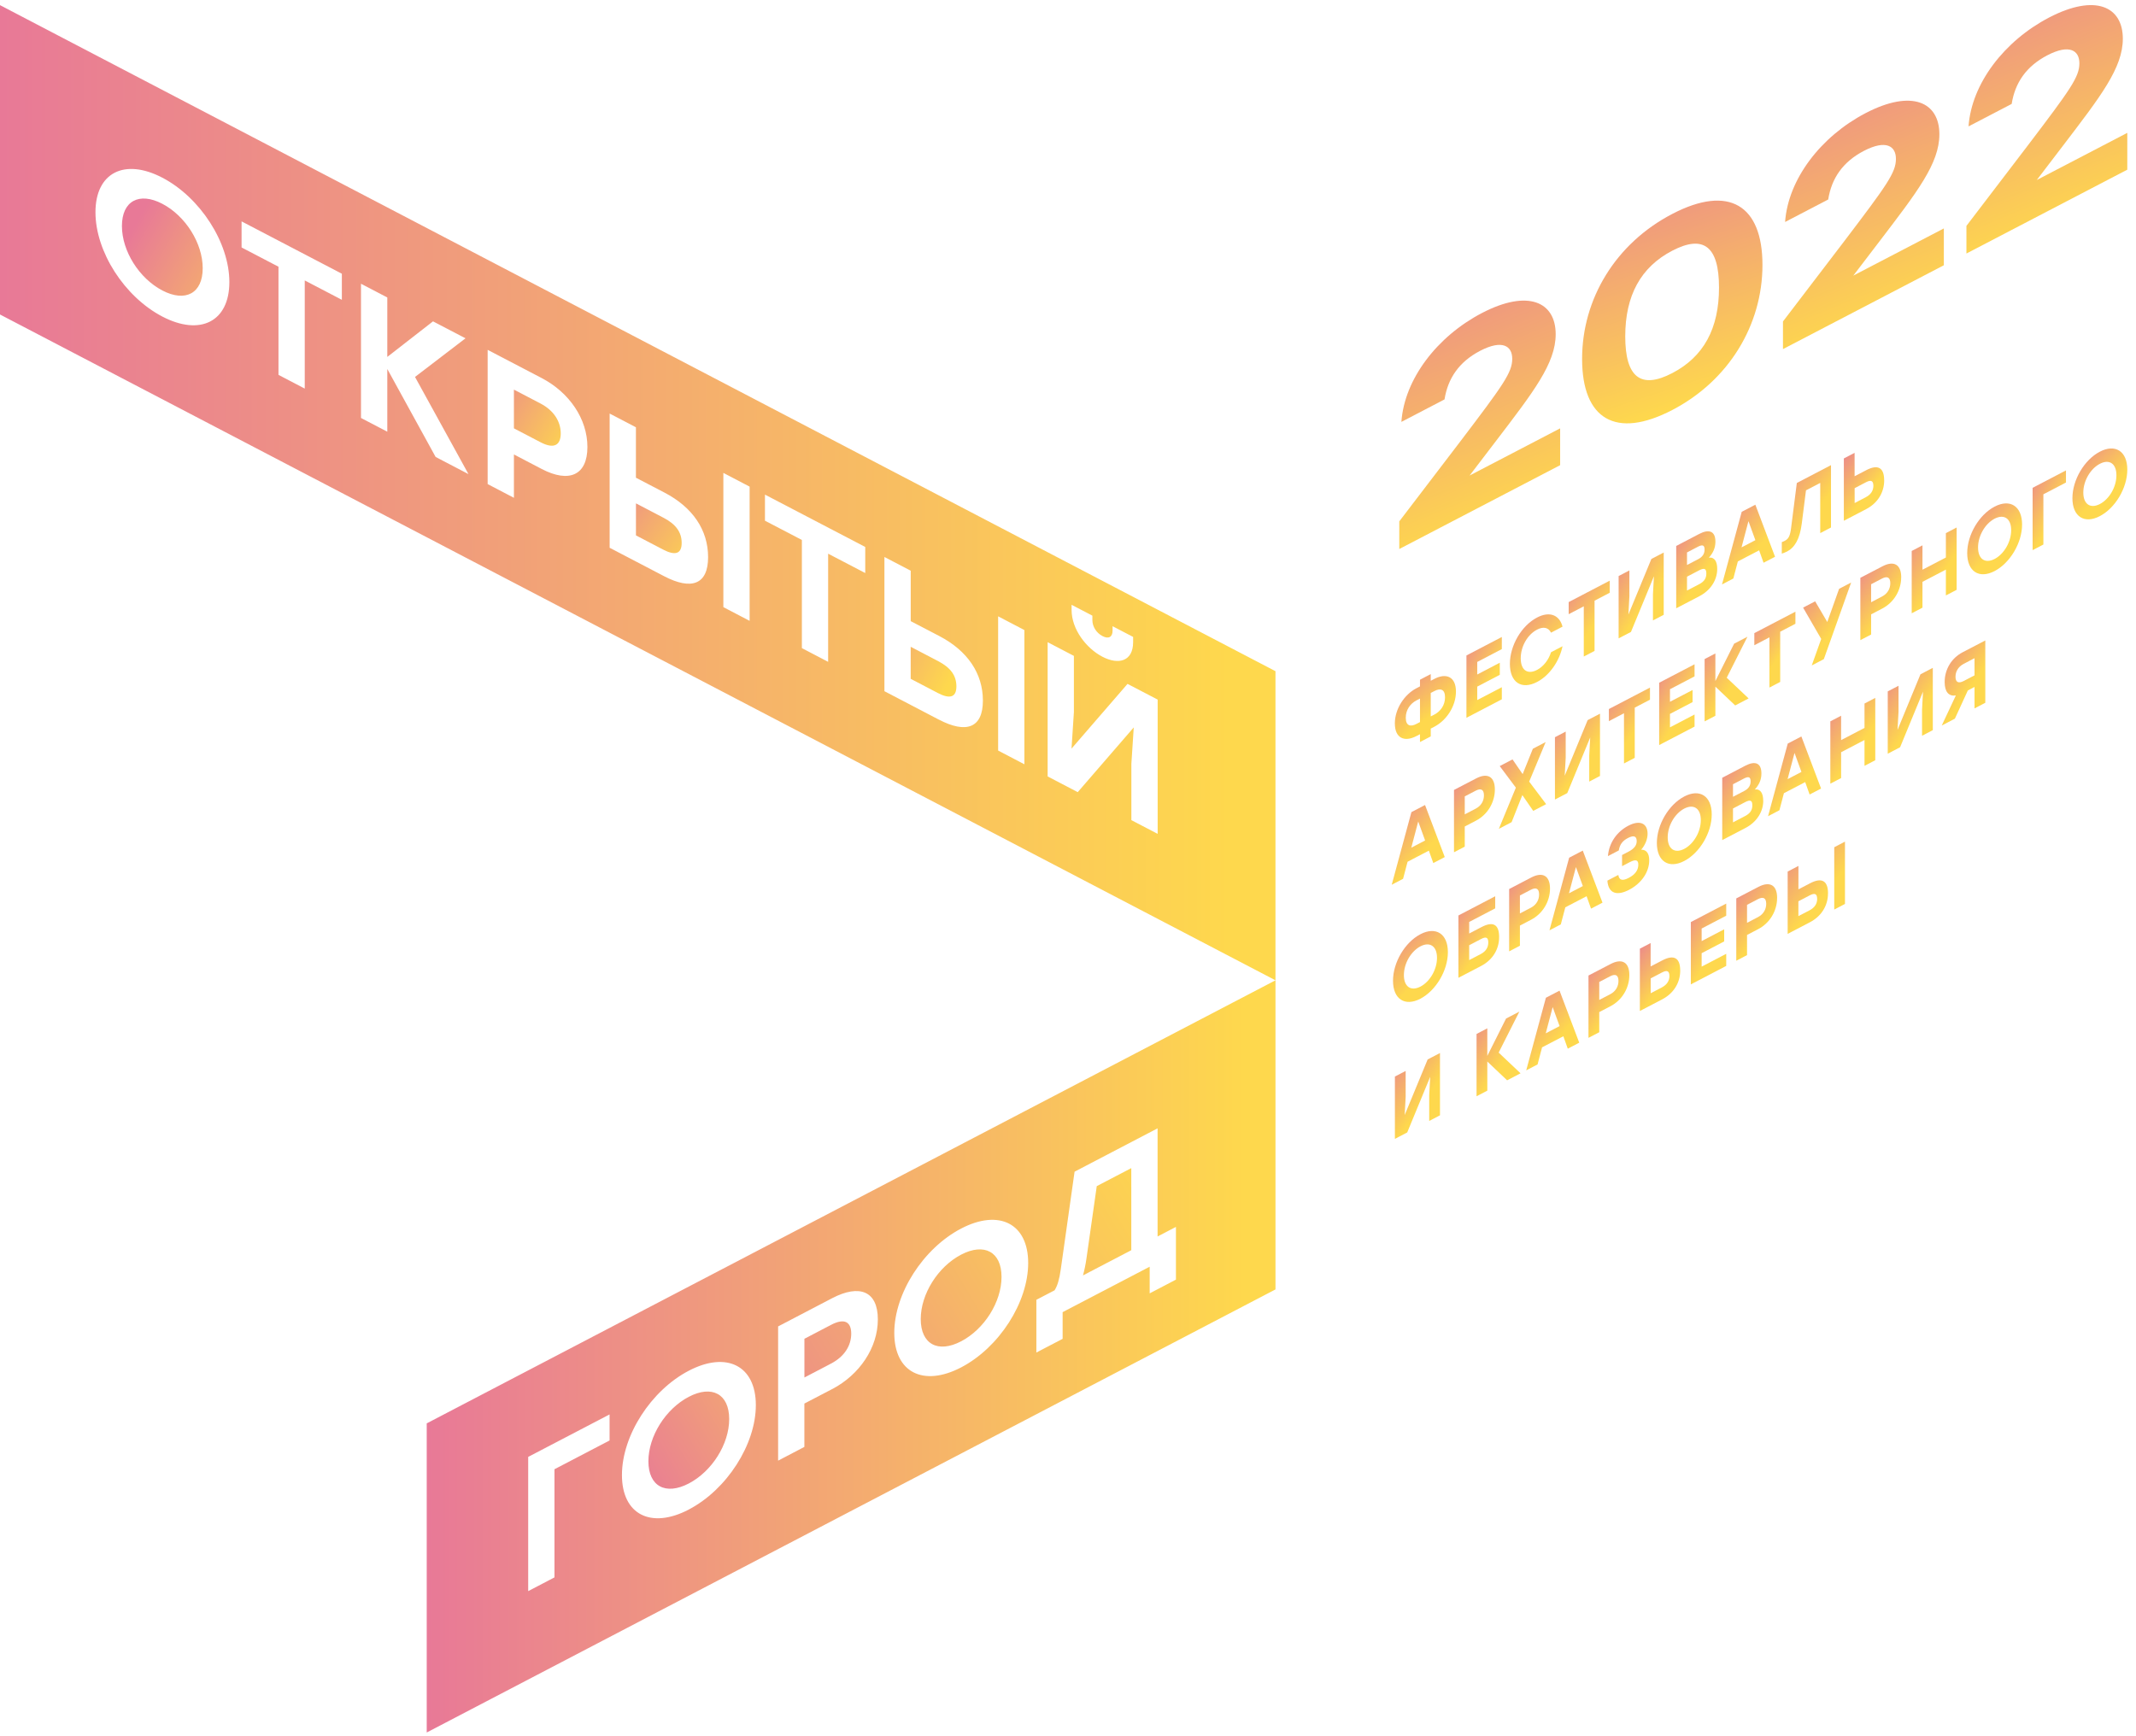 <?xml version="1.0" encoding="UTF-8"?> <svg xmlns="http://www.w3.org/2000/svg" width="235" height="191" viewBox="0 0 235 191" fill="none"> <path d="M17.858 22.423C15.313 21.095 13.414 22.107 13.414 24.868C13.414 27.629 15.313 30.627 17.858 31.959C20.402 33.29 22.302 32.274 22.302 29.513C22.302 26.753 20.402 23.754 17.858 22.423Z" fill="url(#paint0_linear_5_237)"></path> <path d="M73.016 56.977L69.967 55.384V58.908L72.956 60.47C74.308 61.174 74.997 60.921 74.997 59.742C74.997 58.562 74.368 57.685 73.016 56.977Z" fill="url(#paint1_linear_5_237)"></path> <path d="M59.469 44.399L56.541 42.869V47.129L59.469 48.659C60.963 49.442 61.691 48.975 61.691 47.69C61.691 46.405 60.963 45.178 59.469 44.399Z" fill="url(#paint2_linear_5_237)"></path> <path d="M103.241 72.758L100.193 71.165V74.689L103.181 76.251C104.533 76.956 105.222 76.703 105.222 75.523C105.222 74.343 104.594 73.467 103.241 72.758Z" fill="url(#paint3_linear_5_237)"></path> <path d="M0 0.567V34.603L140.326 107.861V73.849L0 0.567ZM117.9 66.548L120.182 67.739V68.226C120.182 68.942 120.625 69.639 121.293 69.986C121.96 70.336 122.404 70.103 122.404 69.386V68.9L124.665 70.079V70.648C124.665 72.778 123.05 73.179 121.289 72.26C119.51 71.333 117.895 69.242 117.895 67.112V66.544L117.9 66.548ZM17.858 34.829C13.694 32.656 10.503 27.699 10.503 23.35C10.503 19 13.694 17.377 17.858 19.549C22.022 21.722 25.234 26.691 25.234 31.04C25.234 35.389 22.022 37.001 17.858 34.829ZM37.61 32.987L33.528 30.857V42.756L30.639 41.246V29.346L26.578 27.228V24.358L37.61 30.117V32.987ZM47.924 50.272L42.61 40.599V47.499L39.716 45.988V31.219L42.61 32.73V39.271L47.639 35.358L51.214 37.223L45.659 41.475L51.541 52.164L47.924 50.275V50.272ZM59.589 51.595L56.541 50.003V54.773L53.651 53.262V38.493L59.594 41.596C62.625 43.177 64.627 46.082 64.627 49.181C64.627 52.281 62.625 53.18 59.594 51.599L59.589 51.595ZM73.055 63.394L67.073 60.271V45.502L69.963 47.012V52.561L73.115 54.204C76.207 55.82 77.904 58.308 77.904 61.306C77.904 64.305 76.086 64.978 73.055 63.394ZM82.472 68.311L79.583 66.801V52.032L82.472 53.542V68.311ZM95.193 63.051L91.111 60.921V72.821L88.221 71.31V59.41L84.16 57.292V54.422L95.193 60.181V63.051ZM103.284 79.175L97.303 76.052V61.283L100.197 62.794V68.343L103.349 69.986C106.441 71.602 108.137 74.09 108.137 77.088C108.137 80.086 106.32 80.76 103.289 79.175H103.284ZM112.702 84.093L109.813 82.582V67.813L112.702 69.324V84.093ZM127.36 91.745L124.471 90.238V84.054L124.734 80.036L118.571 87.158L115.26 85.429V70.659L118.149 72.166V78.35L117.887 82.368L124.049 75.246L127.365 76.975V91.745H127.36Z" fill="url(#paint4_linear_5_237)"></path> <path d="M160.182 76.091C160.182 77.707 159.14 79.261 157.814 79.954L157.409 80.164V81.025L156.225 81.644V80.783L155.829 80.989C154.503 81.683 153.46 81.215 153.46 79.599C153.46 77.983 154.52 76.41 155.829 75.729L156.225 75.522V74.787L157.409 74.168V74.903L157.814 74.693C159.123 74.012 160.182 74.467 160.182 76.091ZM156.225 79.448V76.862L155.829 77.068C155.166 77.415 154.662 78.089 154.662 78.972C154.662 79.856 155.166 80 155.829 79.654L156.225 79.448ZM158.981 76.718C158.981 75.834 158.477 75.686 157.814 76.033L157.409 76.243V78.828L157.814 78.618C158.477 78.272 158.981 77.598 158.981 76.718Z" fill="url(#paint5_linear_5_237)"></path> <path d="M162.525 72.832V74.214L165.005 72.917V74.249L162.525 75.546V77.025L165.229 75.612V76.943L161.336 78.976V72.119L165.229 70.086V71.418L162.525 72.832Z" fill="url(#paint6_linear_5_237)"></path> <path d="M166.116 73.053C166.116 71.037 167.382 68.844 169.113 67.941C170.496 67.221 171.572 67.668 171.908 68.949L170.642 69.611C170.366 69.047 169.815 68.906 169.105 69.276C168.037 69.833 167.309 71.145 167.309 72.43C167.309 73.715 168.037 74.264 169.105 73.708C169.815 73.334 170.371 72.613 170.642 71.765L171.908 71.103C171.568 72.738 170.491 74.311 169.113 75.031C167.382 75.935 166.116 75.067 166.116 73.05V73.053Z" fill="url(#paint7_linear_5_237)"></path> <path d="M177.101 65.219L175.431 66.092V71.617L174.246 72.236V66.711L172.584 67.579V66.247L177.101 63.888V65.219Z" fill="url(#paint8_linear_5_237)"></path> <path d="M183.04 60.788V67.645L181.856 68.264V65.394L181.963 63.409L179.436 69.53L178.079 70.238V63.381L179.263 62.762V65.632L179.156 67.618L181.683 61.501L183.04 60.792V60.788Z" fill="url(#paint9_linear_5_237)"></path> <path d="M188.926 62.595C188.926 63.849 188.169 64.971 186.971 65.594L184.414 66.929V60.072L186.954 58.744C188.022 58.188 188.728 58.425 188.728 59.601C188.728 60.286 188.479 60.828 188.009 61.357C188.629 61.275 188.926 61.789 188.926 62.591V62.595ZM186.799 60.158L185.602 60.785V62.167L186.834 61.525C187.32 61.271 187.536 60.921 187.536 60.462C187.536 59.963 187.294 59.901 186.799 60.158ZM187.729 63.105C187.729 62.607 187.553 62.432 186.941 62.751L185.602 63.452V64.978L186.95 64.274C187.553 63.958 187.729 63.565 187.729 63.105Z" fill="url(#paint10_linear_5_237)"></path> <path d="M193.538 60.55L191.196 61.773L190.701 63.65L189.452 64.304L191.622 56.314L193.121 55.531L195.287 61.259L194.025 61.917L193.538 60.554V60.55ZM193.125 59.433L192.363 57.342L191.601 60.227L193.125 59.433Z" fill="url(#paint11_linear_5_237)"></path> <path d="M201.444 51.182V58.039L200.26 58.658V53.133L198.693 53.951L198.228 57.615C198.012 59.324 197.44 60.247 196.613 60.679C196.428 60.773 196.208 60.862 196.031 60.913V59.647C196.139 59.612 196.264 59.554 196.363 59.503C196.768 59.293 196.949 58.97 197.056 58.082L197.685 53.141L201.436 51.182H201.444Z" fill="url(#paint12_linear_5_237)"></path> <path d="M207.297 52.837C207.297 54.219 206.552 55.372 205.311 56.018L202.857 57.299V50.442L204.041 49.823V52.401L205.333 51.727C206.599 51.065 207.292 51.447 207.292 52.837H207.297ZM206.104 53.441C206.104 52.892 205.845 52.771 205.294 53.059L204.045 53.713V55.349L205.268 54.71C205.824 54.418 206.108 53.99 206.108 53.441H206.104Z" fill="url(#paint13_linear_5_237)"></path> <path d="M157.203 93.593L154.86 94.816L154.365 96.693L153.116 97.347L155.282 89.357L156.781 88.574L158.951 94.302L157.689 94.96L157.203 93.597V93.593ZM156.789 92.476L156.031 90.385L155.269 93.27L156.789 92.476Z" fill="url(#paint14_linear_5_237)"></path> <path d="M164.463 86.866C164.463 88.306 163.645 89.634 162.405 90.284L161.151 90.939V93.154L159.967 93.773V86.916L162.405 85.647C163.645 85.001 164.463 85.433 164.463 86.874V86.866ZM163.262 87.512C163.262 86.905 162.964 86.679 162.353 86.998L161.151 87.625V89.603L162.353 88.976C162.969 88.657 163.262 88.108 163.262 87.512Z" fill="url(#paint15_linear_5_237)"></path> <path d="M168.683 89.217L167.486 87.484L166.306 90.459L164.902 91.195L166.775 86.663L164.997 84.291L166.405 83.555L167.52 85.175L168.644 82.383L170.052 81.647L168.239 86.001L170.104 88.477L168.687 89.217H168.683Z" fill="url(#paint16_linear_5_237)"></path> <path d="M176.029 78.52V85.377L174.845 85.997V83.127L174.953 81.141L172.429 87.262L171.073 87.971V81.114L172.257 80.495V83.364L172.149 85.35L174.673 79.233L176.029 78.524V78.52Z" fill="url(#paint17_linear_5_237)"></path> <path d="M181.524 76.987L179.853 77.859V83.384L178.669 84.003V78.478L177.007 79.346V78.014L181.528 75.655V76.987H181.524Z" fill="url(#paint18_linear_5_237)"></path> <path d="M183.729 75.834V77.216L186.213 75.92V77.251L183.729 78.548V80.028L186.433 78.614V79.946L182.54 81.978V75.121L186.433 73.089V74.421L183.729 75.834Z" fill="url(#paint19_linear_5_237)"></path> <path d="M190.903 77.617L188.724 75.549V78.754L187.54 79.373V72.516L188.724 71.897V74.934L190.787 70.822L192.251 70.059L189.973 74.568L192.38 76.846L190.899 77.621L190.903 77.617Z" fill="url(#paint20_linear_5_237)"></path> <path d="M197.526 68.634L195.855 69.506V75.031L194.671 75.651V70.125L193.009 70.994V69.662L197.53 67.302V68.634H197.526Z" fill="url(#paint21_linear_5_237)"></path> <path d="M200.652 72.524L199.326 73.218L200.368 70.301L198.374 66.855L199.701 66.162L201.035 68.436L202.336 64.787L203.662 64.094L200.657 72.52L200.652 72.524Z" fill="url(#paint22_linear_5_237)"></path> <path d="M209.165 63.525C209.165 64.966 208.347 66.294 207.107 66.944L205.858 67.598V69.814L204.674 70.433V63.576L207.111 62.307C208.352 61.66 209.17 62.092 209.17 63.533L209.165 63.525ZM207.968 64.172C207.968 63.564 207.671 63.339 207.055 63.658L205.858 64.285V66.263L207.055 65.636C207.671 65.317 207.968 64.767 207.968 64.172Z" fill="url(#paint23_linear_5_237)"></path> <path d="M215.267 58.039V64.896L214.083 65.515V62.673L211.508 64.016V66.859L210.324 67.478V60.621L211.508 60.002V62.684L214.083 61.341V58.658L215.267 58.039Z" fill="url(#paint24_linear_5_237)"></path> <path d="M222.467 57.708C222.467 59.725 221.15 61.941 219.444 62.832C217.739 63.724 216.43 62.879 216.43 60.862C216.43 58.845 217.739 56.633 219.444 55.742C221.15 54.85 222.467 55.695 222.467 57.712V57.708ZM217.623 60.235C217.623 61.52 218.402 62.042 219.444 61.501C220.486 60.956 221.266 59.62 221.266 58.335C221.266 57.05 220.491 56.528 219.444 57.07C218.402 57.615 217.623 58.95 217.623 60.235Z" fill="url(#paint25_linear_5_237)"></path> <path d="M227.295 53.09L224.81 54.387V59.912L223.626 60.531V53.674L227.295 51.758V53.09Z" fill="url(#paint26_linear_5_237)"></path> <path d="M234.043 51.665C234.043 53.682 232.729 55.898 231.02 56.789C229.314 57.681 228.005 56.836 228.005 54.819C228.005 52.802 229.314 50.59 231.02 49.699C232.725 48.807 234.043 49.652 234.043 51.669V51.665ZM229.203 54.192C229.203 55.477 229.978 55.999 231.024 55.458C232.066 54.913 232.846 53.577 232.846 52.292C232.846 51.007 232.066 50.485 231.024 51.031C229.982 51.576 229.203 52.911 229.203 54.196V54.192Z" fill="url(#paint27_linear_5_237)"></path> <path d="M159.295 104.761C159.295 106.778 157.977 108.994 156.272 109.886C154.567 110.777 153.258 109.932 153.258 107.911C153.258 105.891 154.567 103.683 156.272 102.791C157.977 101.899 159.295 102.744 159.295 104.761ZM154.455 107.288C154.455 108.573 155.23 109.095 156.276 108.554C157.319 108.009 158.098 106.673 158.098 105.388C158.098 104.103 157.319 103.582 156.276 104.123C155.234 104.668 154.455 106.003 154.455 107.288Z" fill="url(#paint28_linear_5_237)"></path> <path d="M164.932 103.102C164.932 104.485 164.187 105.637 162.947 106.284L160.454 107.584V100.727L161.638 100.108L164.501 98.613V99.945L161.638 101.44V102.713L163.003 102C164.269 101.338 164.932 101.708 164.932 103.098V103.102ZM163.739 103.706C163.739 103.157 163.515 103.021 162.964 103.309L161.638 104.002V105.637L162.904 104.975C163.459 104.687 163.739 104.255 163.739 103.706Z" fill="url(#paint29_linear_5_237)"></path> <path d="M170.53 97.767C170.53 99.208 169.708 100.536 168.468 101.186L167.219 101.84V104.056L166.035 104.675V97.818L168.468 96.549C169.708 95.902 170.53 96.335 170.53 97.775V97.767ZM169.329 98.414C169.329 97.806 169.032 97.581 168.42 97.9L167.219 98.527V100.505L168.42 99.878C169.036 99.559 169.329 99.01 169.329 98.414Z" fill="url(#paint30_linear_5_237)"></path> <path d="M174.557 98.609L172.214 99.831L171.719 101.708L170.47 102.362L172.636 94.372L174.135 93.589L176.305 99.317L175.043 99.975L174.557 98.612V98.609ZM174.143 97.491L173.381 95.4L172.619 98.285L174.143 97.491Z" fill="url(#paint31_linear_5_237)"></path> <path d="M181.446 94.648C181.446 95.961 180.585 97.195 179.229 97.904C177.945 98.573 176.946 98.363 176.843 96.895L178.044 96.268C178.143 96.891 178.544 96.93 179.203 96.584C179.948 96.194 180.245 95.696 180.245 95.135C180.245 94.664 180.021 94.489 179.293 94.867L178.458 95.303V94.076L179.147 93.718C179.728 93.414 180.068 93.064 180.068 92.554C180.068 92.044 179.801 91.841 179.108 92.203C178.544 92.495 178.212 92.877 178.096 93.574L176.903 94.197C177.028 92.682 177.932 91.487 179.147 90.852C180.413 90.19 181.265 90.579 181.265 91.744C181.265 92.343 180.99 93.001 180.559 93.492C181.106 93.473 181.446 93.87 181.446 94.645V94.648Z" fill="url(#paint32_linear_5_237)"></path> <path d="M188.323 89.606C188.323 91.623 187.006 93.839 185.3 94.73C183.595 95.622 182.286 94.777 182.286 92.756C182.286 90.735 183.595 88.528 185.3 87.636C187.006 86.744 188.323 87.589 188.323 89.606ZM183.479 92.133C183.479 93.418 184.258 93.94 185.3 93.399C186.343 92.853 187.122 91.518 187.122 90.233C187.122 88.948 186.347 88.426 185.3 88.968C184.258 89.513 183.479 90.848 183.479 92.133Z" fill="url(#paint33_linear_5_237)"></path> <path d="M193.991 88.1C193.991 89.353 193.233 90.475 192.036 91.098L189.478 92.433V85.576L192.018 84.249C193.086 83.692 193.788 83.929 193.788 85.105C193.788 85.791 193.543 86.332 193.069 86.862C193.689 86.78 193.986 87.294 193.986 88.096L193.991 88.1ZM191.863 85.662L190.662 86.289V87.671L191.898 87.029C192.384 86.776 192.6 86.425 192.6 85.966C192.6 85.468 192.359 85.405 191.863 85.662ZM192.789 88.61C192.789 88.111 192.613 87.936 192.001 88.255L190.662 88.956V90.483L192.01 89.778C192.613 89.463 192.789 89.069 192.789 88.61Z" fill="url(#paint34_linear_5_237)"></path> <path d="M198.607 86.051L196.264 87.273L195.769 89.15L194.52 89.805L196.686 81.814L198.185 81.032L200.351 86.76L199.093 87.418L198.607 86.055V86.051ZM198.193 84.933L197.431 82.842L196.669 85.728L198.193 84.933Z" fill="url(#paint35_linear_5_237)"></path> <path d="M206.315 76.788V83.645L205.131 84.264V81.421L202.556 82.765V85.607L201.371 86.226V79.369L202.556 78.75V81.433L205.131 80.09V77.407L206.315 76.788Z" fill="url(#paint36_linear_5_237)"></path> <path d="M212.645 73.478V80.335L211.461 80.955V78.085L211.568 76.099L209.045 82.22L207.688 82.929V76.072L208.873 75.453V78.322L208.765 80.308L211.288 74.191L212.645 73.482V73.478Z" fill="url(#paint37_linear_5_237)"></path> <path d="M218.42 70.468V77.325L217.235 77.944V75.584L216.499 75.97L215.074 79.073L213.627 79.829L215.181 76.519C214.41 76.636 213.95 76.145 213.95 75.047C213.95 73.665 214.677 72.422 215.926 71.768L218.42 70.468ZM217.235 74.311V72.419L216.051 73.038C215.44 73.357 215.142 73.886 215.142 74.463C215.142 75.039 215.44 75.246 216.051 74.926L217.235 74.307V74.311Z" fill="url(#paint38_linear_5_237)"></path> <path d="M158.425 115.858V122.715L157.241 123.334V120.464L157.349 118.478L154.821 124.6L153.465 125.308V118.451L154.649 117.832V120.702L154.541 122.688L157.069 116.57L158.425 115.862V115.858Z" fill="url(#paint39_linear_5_237)"></path> <path d="M165.811 118.864L163.632 116.796V120.001L162.448 120.62V113.763L163.632 113.144V116.181L165.694 112.069L167.159 111.306L164.881 115.815L167.288 118.093L165.806 118.868L165.811 118.864Z" fill="url(#paint40_linear_5_237)"></path> <path d="M171.999 114.017L169.656 115.239L169.161 117.116L167.912 117.77L170.078 109.78L171.577 108.998L173.747 114.725L172.485 115.383L171.999 114.021V114.017ZM171.585 112.899L170.823 110.808L170.061 113.694L171.585 112.899Z" fill="url(#paint41_linear_5_237)"></path> <path d="M179.259 107.285C179.259 108.725 178.441 110.053 177.201 110.703L175.948 111.358V113.573L174.763 114.192V107.335L177.201 106.066C178.441 105.419 179.259 105.852 179.259 107.292V107.285ZM178.062 107.931C178.062 107.324 177.765 107.098 177.149 107.417L175.948 108.044V110.022L177.149 109.395C177.765 109.076 178.062 108.527 178.062 107.931Z" fill="url(#paint42_linear_5_237)"></path> <path d="M184.857 106.775C184.857 108.157 184.112 109.309 182.872 109.956L180.417 111.237V104.38L181.601 103.761V106.338L182.893 105.665C184.159 105.003 184.853 105.384 184.853 106.775H184.857ZM183.664 107.378C183.664 106.829 183.406 106.708 182.855 106.997L181.606 107.651V109.286L182.829 108.647C183.384 108.355 183.668 107.927 183.668 107.378H183.664Z" fill="url(#paint43_linear_5_237)"></path> <path d="M187.213 102.164V103.546L189.693 102.25V103.581L187.213 104.878V106.358L189.917 104.944V106.276L186.024 108.309V101.452L189.917 99.419V100.751L187.213 102.164Z" fill="url(#paint44_linear_5_237)"></path> <path d="M195.515 98.799C195.515 100.24 194.696 101.568 193.456 102.218L192.207 102.872V105.088L191.023 105.707V98.85L193.461 97.581C194.701 96.934 195.519 97.366 195.519 98.807L195.515 98.799ZM194.317 99.446C194.317 98.838 194.02 98.612 193.405 98.932L192.207 99.559V101.537L193.405 100.91C194.02 100.59 194.317 100.041 194.317 99.446Z" fill="url(#paint45_linear_5_237)"></path> <path d="M201.113 98.29C201.113 99.672 200.368 100.824 199.127 101.471L196.677 102.752V95.895L197.861 95.276V97.853L199.153 97.18C200.419 96.518 201.117 96.899 201.117 98.29H201.113ZM199.92 98.893C199.92 98.344 199.661 98.223 199.11 98.511L197.857 99.166V100.801L199.084 100.162C199.64 99.87 199.924 99.442 199.924 98.893H199.92ZM202.982 92.601V99.458L201.802 100.077V93.22L202.982 92.601Z" fill="url(#paint46_linear_5_237)"></path> <path d="M75.781 153.687C73.236 155.019 71.337 158.013 71.337 160.778C71.337 163.542 73.236 164.551 75.781 163.223C78.326 161.891 80.225 158.897 80.225 156.136C80.225 153.375 78.326 152.359 75.781 153.687Z" fill="url(#paint47_linear_5_237)"></path> <path d="M91.429 145.772L88.501 147.302V151.562L91.429 150.031C92.924 149.253 93.651 148.03 93.651 146.741C93.651 145.452 92.924 144.989 91.429 145.772Z" fill="url(#paint48_linear_5_237)"></path> <path d="M105.743 138.045C103.198 139.373 101.299 142.371 101.299 145.136C101.299 147.901 103.198 148.913 105.743 147.581C108.288 146.253 110.187 143.255 110.187 140.495C110.187 137.734 108.288 136.718 105.743 138.045Z" fill="url(#paint49_linear_5_237)"></path> <path d="M119.532 138.462C119.429 139.19 119.291 139.813 119.149 140.331L124.463 137.555V128.525L120.664 130.507L119.532 138.462Z" fill="url(#paint50_linear_5_237)"></path> <path d="M46.947 156.611V190.623L140.327 141.873V107.86L46.947 156.611ZM67.065 158.492L61.002 161.657V173.557L58.112 175.068V160.298L67.065 155.626V158.496V158.492ZM75.781 166.092C71.617 168.265 68.426 166.641 68.426 162.296C68.426 157.95 71.617 152.99 75.781 150.817C79.945 148.644 83.157 150.256 83.157 154.602C83.157 158.947 79.945 163.916 75.781 166.088V166.092ZM91.55 152.838L88.497 154.43V159.2L85.608 160.711V145.942L91.55 142.839C94.582 141.258 96.58 142.068 96.58 145.171C96.58 148.274 94.578 151.257 91.55 152.842V152.838ZM105.743 150.451C101.579 152.624 98.388 151 98.388 146.654C98.388 142.309 101.579 137.348 105.743 135.175C109.908 133.003 113.12 134.615 113.12 138.964C113.12 143.314 109.908 148.278 105.743 150.451ZM129.376 140.794L126.486 142.305V139.373L116.909 144.373V147.309L114.02 148.816V143.014L116.022 141.97C116.345 141.464 116.548 140.767 116.707 139.649L118.223 128.918L127.356 124.148V136.048L129.376 134.992V140.794Z" fill="url(#paint51_linear_5_237)"></path> <path d="M171.645 47.129V51.182L153.947 60.406V57.365L160.673 48.554C165.388 42.343 166.374 40.992 166.374 39.473C166.374 38.072 165.289 37.328 162.848 38.597C160.509 39.816 159.291 41.642 158.925 43.947L154.179 46.42C154.511 41.716 158.102 37.016 163.046 34.438C168.123 31.795 171.154 33.224 171.154 36.771C171.154 39.991 168.713 43.11 164.562 48.554L161.728 52.264L161.664 52.331L171.65 47.129H171.645Z" fill="url(#paint52_linear_5_237)"></path> <path d="M193.904 29.152C193.904 35.74 190.214 41.865 183.983 45.112C177.752 48.36 174.061 46.109 174.061 39.494C174.061 32.878 177.752 26.78 183.983 23.537C190.214 20.289 193.904 22.571 193.904 29.156V29.152ZM189.124 31.64C189.124 27.139 187.445 25.78 183.983 27.583C180.521 29.385 178.807 32.512 178.807 37.013C178.807 41.515 180.521 42.858 183.983 41.051C187.445 39.248 189.124 36.137 189.124 31.636V31.64Z" fill="url(#paint53_linear_5_237)"></path> <path d="M213.859 25.132V29.186L196.16 38.41V35.369L202.887 26.558C207.602 20.347 208.588 18.996 208.588 17.477C208.588 16.075 207.503 15.332 205.061 16.601C202.723 17.82 201.5 19.646 201.138 21.951L196.393 24.424C196.725 19.72 200.316 15.02 205.259 12.442C210.336 9.799 213.368 11.228 213.368 14.775C213.368 17.995 210.926 21.114 206.775 26.558L203.942 30.268L203.877 30.334L213.863 25.132H213.859Z" fill="url(#paint54_linear_5_237)"></path> <path d="M234.042 14.616V18.669L216.344 27.894V24.853L223.07 16.041C227.785 9.83 228.771 8.479 228.771 6.961C228.771 5.559 227.686 4.815 225.245 6.084C222.906 7.303 221.688 9.129 221.322 11.434L216.576 13.907C216.908 9.203 220.499 4.504 225.443 1.926C230.52 -0.718 233.551 0.711 233.551 4.258C233.551 7.478 231.11 10.597 226.959 16.041L224.125 19.752L224.06 19.818L234.047 14.616H234.042Z" fill="url(#paint55_linear_5_237)"></path> <defs> <linearGradient id="paint0_linear_5_237" x1="13.414" y1="27.191" x2="31.141" y2="37.257" gradientUnits="userSpaceOnUse"> <stop stop-color="#E87997"></stop> <stop offset="1" stop-color="#FED84D"></stop> </linearGradient> <linearGradient id="paint1_linear_5_237" x1="65.142" y1="52.772" x2="77.501" y2="61.772" gradientUnits="userSpaceOnUse"> <stop stop-color="#E87997"></stop> <stop offset="0.99" stop-color="#FED84D"></stop> </linearGradient> <linearGradient id="paint2_linear_5_237" x1="51.057" y1="42.332" x2="62.969" y2="49.602" gradientUnits="userSpaceOnUse"> <stop stop-color="#E87997"></stop> <stop offset="0.99" stop-color="#FED84D"></stop> </linearGradient> <linearGradient id="paint3_linear_5_237" x1="89.791" y1="67.058" x2="104.834" y2="74.67" gradientUnits="userSpaceOnUse"> <stop stop-color="#E87997"></stop> <stop offset="0.99" stop-color="#FED84D"></stop> </linearGradient> <linearGradient id="paint4_linear_5_237" x1="0" y1="54.209" x2="140.326" y2="54.209" gradientUnits="userSpaceOnUse"> <stop stop-color="#E87997"></stop> <stop offset="0.964" stop-color="#FED84D"></stop> </linearGradient> <linearGradient id="paint5_linear_5_237" x1="152.685" y1="73.531" x2="157.176" y2="78.979" gradientUnits="userSpaceOnUse"> <stop stop-color="#E87997"></stop> <stop offset="0.99" stop-color="#FED84D"></stop> </linearGradient> <linearGradient id="paint6_linear_5_237" x1="160.887" y1="69.33" x2="165.652" y2="72.145" gradientUnits="userSpaceOnUse"> <stop stop-color="#E87997"></stop> <stop offset="0.99" stop-color="#FED84D"></stop> </linearGradient> <linearGradient id="paint7_linear_5_237" x1="165.448" y1="66.934" x2="170.215" y2="71.716" gradientUnits="userSpaceOnUse"> <stop stop-color="#E87997"></stop> <stop offset="0.99" stop-color="#FED84D"></stop> </linearGradient> <linearGradient id="paint8_linear_5_237" x1="172.063" y1="63.177" x2="176.929" y2="66.729" gradientUnits="userSpaceOnUse"> <stop stop-color="#E87997"></stop> <stop offset="0.99" stop-color="#FED84D"></stop> </linearGradient> <linearGradient id="paint9_linear_5_237" x1="177.507" y1="59.984" x2="182.962" y2="63.847" gradientUnits="userSpaceOnUse"> <stop stop-color="#E87997"></stop> <stop offset="0.99" stop-color="#FED84D"></stop> </linearGradient> <linearGradient id="paint10_linear_5_237" x1="183.893" y1="57.737" x2="188.806" y2="61.268" gradientUnits="userSpaceOnUse"> <stop stop-color="#E87997"></stop> <stop offset="0.99" stop-color="#FED84D"></stop> </linearGradient> <linearGradient id="paint11_linear_5_237" x1="188.779" y1="54.785" x2="194.116" y2="59.574" gradientUnits="userSpaceOnUse"> <stop stop-color="#E87997"></stop> <stop offset="0.99" stop-color="#FED84D"></stop> </linearGradient> <linearGradient id="paint12_linear_5_237" x1="195.407" y1="50.354" x2="201.124" y2="54.645" gradientUnits="userSpaceOnUse"> <stop stop-color="#E87997"></stop> <stop offset="0.99" stop-color="#FED84D"></stop> </linearGradient> <linearGradient id="paint13_linear_5_237" x1="202.345" y1="49.187" x2="206.809" y2="52.764" gradientUnits="userSpaceOnUse"> <stop stop-color="#E87997"></stop> <stop offset="0.99" stop-color="#FED84D"></stop> </linearGradient> <linearGradient id="paint14_linear_5_237" x1="152.443" y1="87.828" x2="157.78" y2="92.617" gradientUnits="userSpaceOnUse"> <stop stop-color="#E87997"></stop> <stop offset="0.99" stop-color="#FED84D"></stop> </linearGradient> <linearGradient id="paint15_linear_5_237" x1="159.449" y1="84.638" x2="164.335" y2="88.159" gradientUnits="userSpaceOnUse"> <stop stop-color="#E87997"></stop> <stop offset="0.99" stop-color="#FED84D"></stop> </linearGradient> <linearGradient id="paint16_linear_5_237" x1="164.302" y1="80.835" x2="169.878" y2="84.934" gradientUnits="userSpaceOnUse"> <stop stop-color="#E87997"></stop> <stop offset="0.99" stop-color="#FED84D"></stop> </linearGradient> <linearGradient id="paint17_linear_5_237" x1="170.501" y1="77.716" x2="175.954" y2="81.575" gradientUnits="userSpaceOnUse"> <stop stop-color="#E87997"></stop> <stop offset="0.99" stop-color="#FED84D"></stop> </linearGradient> <linearGradient id="paint18_linear_5_237" x1="176.485" y1="74.944" x2="181.352" y2="78.501" gradientUnits="userSpaceOnUse"> <stop stop-color="#E87997"></stop> <stop offset="0.99" stop-color="#FED84D"></stop> </linearGradient> <linearGradient id="paint19_linear_5_237" x1="182.091" y1="72.332" x2="186.855" y2="75.147" gradientUnits="userSpaceOnUse"> <stop stop-color="#E87997"></stop> <stop offset="0.99" stop-color="#FED84D"></stop> </linearGradient> <linearGradient id="paint20_linear_5_237" x1="186.982" y1="69.267" x2="192.339" y2="73.023" gradientUnits="userSpaceOnUse"> <stop stop-color="#E87997"></stop> <stop offset="0.99" stop-color="#FED84D"></stop> </linearGradient> <linearGradient id="paint21_linear_5_237" x1="192.487" y1="66.592" x2="197.354" y2="70.148" gradientUnits="userSpaceOnUse"> <stop stop-color="#E87997"></stop> <stop offset="0.99" stop-color="#FED84D"></stop> </linearGradient> <linearGradient id="paint22_linear_5_237" x1="197.764" y1="63.318" x2="203.182" y2="67.555" gradientUnits="userSpaceOnUse"> <stop stop-color="#E87997"></stop> <stop offset="0.99" stop-color="#FED84D"></stop> </linearGradient> <linearGradient id="paint23_linear_5_237" x1="204.156" y1="61.298" x2="209.042" y2="64.818" gradientUnits="userSpaceOnUse"> <stop stop-color="#E87997"></stop> <stop offset="0.99" stop-color="#FED84D"></stop> </linearGradient> <linearGradient id="paint24_linear_5_237" x1="209.754" y1="57.236" x2="215.198" y2="61.083" gradientUnits="userSpaceOnUse"> <stop stop-color="#E87997"></stop> <stop offset="0.99" stop-color="#FED84D"></stop> </linearGradient> <linearGradient id="paint25_linear_5_237" x1="215.734" y1="54.725" x2="220.501" y2="59.704" gradientUnits="userSpaceOnUse"> <stop stop-color="#E87997"></stop> <stop offset="0.99" stop-color="#FED84D"></stop> </linearGradient> <linearGradient id="paint26_linear_5_237" x1="223.203" y1="51.012" x2="227.797" y2="53.604" gradientUnits="userSpaceOnUse"> <stop stop-color="#E87997"></stop> <stop offset="0.99" stop-color="#FED84D"></stop> </linearGradient> <linearGradient id="paint27_linear_5_237" x1="227.309" y1="48.682" x2="232.076" y2="53.661" gradientUnits="userSpaceOnUse"> <stop stop-color="#E87997"></stop> <stop offset="0.99" stop-color="#FED84D"></stop> </linearGradient> <linearGradient id="paint28_linear_5_237" x1="152.561" y1="101.774" x2="157.331" y2="106.753" gradientUnits="userSpaceOnUse"> <stop stop-color="#E87997"></stop> <stop offset="0.99" stop-color="#FED84D"></stop> </linearGradient> <linearGradient id="paint29_linear_5_237" x1="159.937" y1="97.849" x2="165.024" y2="101.275" gradientUnits="userSpaceOnUse"> <stop stop-color="#E87997"></stop> <stop offset="0.99" stop-color="#FED84D"></stop> </linearGradient> <linearGradient id="paint30_linear_5_237" x1="165.516" y1="95.54" x2="170.403" y2="99.06" gradientUnits="userSpaceOnUse"> <stop stop-color="#E87997"></stop> <stop offset="0.99" stop-color="#FED84D"></stop> </linearGradient> <linearGradient id="paint31_linear_5_237" x1="169.797" y1="92.843" x2="175.134" y2="97.632" gradientUnits="userSpaceOnUse"> <stop stop-color="#E87997"></stop> <stop offset="0.99" stop-color="#FED84D"></stop> </linearGradient> <linearGradient id="paint32_linear_5_237" x1="176.312" y1="89.872" x2="180.934" y2="93.582" gradientUnits="userSpaceOnUse"> <stop stop-color="#E87997"></stop> <stop offset="0.99" stop-color="#FED84D"></stop> </linearGradient> <linearGradient id="paint33_linear_5_237" x1="181.59" y1="86.618" x2="186.359" y2="91.598" gradientUnits="userSpaceOnUse"> <stop stop-color="#E87997"></stop> <stop offset="0.99" stop-color="#FED84D"></stop> </linearGradient> <linearGradient id="paint34_linear_5_237" x1="188.957" y1="83.241" x2="193.871" y2="86.772" gradientUnits="userSpaceOnUse"> <stop stop-color="#E87997"></stop> <stop offset="0.99" stop-color="#FED84D"></stop> </linearGradient> <linearGradient id="paint35_linear_5_237" x1="193.848" y1="80.285" x2="199.184" y2="85.07" gradientUnits="userSpaceOnUse"> <stop stop-color="#E87997"></stop> <stop offset="0.99" stop-color="#FED84D"></stop> </linearGradient> <linearGradient id="paint36_linear_5_237" x1="200.801" y1="75.984" x2="206.245" y2="79.831" gradientUnits="userSpaceOnUse"> <stop stop-color="#E87997"></stop> <stop offset="0.99" stop-color="#FED84D"></stop> </linearGradient> <linearGradient id="paint37_linear_5_237" x1="207.117" y1="72.674" x2="212.57" y2="76.533" gradientUnits="userSpaceOnUse"> <stop stop-color="#E87997"></stop> <stop offset="0.99" stop-color="#FED84D"></stop> </linearGradient> <linearGradient id="paint38_linear_5_237" x1="213.074" y1="69.671" x2="218.431" y2="73.372" gradientUnits="userSpaceOnUse"> <stop stop-color="#E87997"></stop> <stop offset="0.99" stop-color="#FED84D"></stop> </linearGradient> <linearGradient id="paint39_linear_5_237" x1="152.892" y1="115.054" x2="158.347" y2="118.917" gradientUnits="userSpaceOnUse"> <stop stop-color="#E87997"></stop> <stop offset="0.99" stop-color="#FED84D"></stop> </linearGradient> <linearGradient id="paint40_linear_5_237" x1="161.889" y1="110.514" x2="167.247" y2="114.27" gradientUnits="userSpaceOnUse"> <stop stop-color="#E87997"></stop> <stop offset="0.99" stop-color="#FED84D"></stop> </linearGradient> <linearGradient id="paint41_linear_5_237" x1="167.239" y1="108.251" x2="172.576" y2="113.04" gradientUnits="userSpaceOnUse"> <stop stop-color="#E87997"></stop> <stop offset="0.99" stop-color="#FED84D"></stop> </linearGradient> <linearGradient id="paint42_linear_5_237" x1="174.245" y1="105.057" x2="179.131" y2="108.578" gradientUnits="userSpaceOnUse"> <stop stop-color="#E87997"></stop> <stop offset="0.99" stop-color="#FED84D"></stop> </linearGradient> <linearGradient id="paint43_linear_5_237" x1="179.905" y1="103.125" x2="184.37" y2="106.702" gradientUnits="userSpaceOnUse"> <stop stop-color="#E87997"></stop> <stop offset="0.99" stop-color="#FED84D"></stop> </linearGradient> <linearGradient id="paint44_linear_5_237" x1="185.575" y1="98.662" x2="190.34" y2="101.477" gradientUnits="userSpaceOnUse"> <stop stop-color="#E87997"></stop> <stop offset="0.99" stop-color="#FED84D"></stop> </linearGradient> <linearGradient id="paint45_linear_5_237" x1="190.505" y1="96.572" x2="195.391" y2="100.092" gradientUnits="userSpaceOnUse"> <stop stop-color="#E87997"></stop> <stop offset="0.99" stop-color="#FED84D"></stop> </linearGradient> <linearGradient id="paint46_linear_5_237" x1="195.95" y1="91.737" x2="202.066" y2="96.861" gradientUnits="userSpaceOnUse"> <stop stop-color="#E87997"></stop> <stop offset="0.99" stop-color="#FED84D"></stop> </linearGradient> <linearGradient id="paint47_linear_5_237" x1="68.076" y1="162.114" x2="98.799" y2="144.492" gradientUnits="userSpaceOnUse"> <stop stop-color="#E87997"></stop> <stop offset="0.99" stop-color="#FED84D"></stop> </linearGradient> <linearGradient id="paint48_linear_5_237" x1="75.119" y1="157.719" x2="118.794" y2="131.063" gradientUnits="userSpaceOnUse"> <stop stop-color="#E87997"></stop> <stop offset="0.99" stop-color="#FED84D"></stop> </linearGradient> <linearGradient id="paint49_linear_5_237" x1="73.358" y1="158.268" x2="121.6" y2="129.171" gradientUnits="userSpaceOnUse"> <stop stop-color="#E87997"></stop> <stop offset="0.99" stop-color="#FED84D"></stop> </linearGradient> <linearGradient id="paint50_linear_5_237" x1="68.664" y1="163.213" x2="128.867" y2="127.423" gradientUnits="userSpaceOnUse"> <stop stop-color="#E87997"></stop> <stop offset="0.99" stop-color="#FED84D"></stop> </linearGradient> <linearGradient id="paint51_linear_5_237" x1="46.947" y1="149.238" x2="140.327" y2="149.238" gradientUnits="userSpaceOnUse"> <stop stop-color="#E87997"></stop> <stop offset="0.964" stop-color="#FED84D"></stop> </linearGradient> <linearGradient id="paint52_linear_5_237" x1="158.575" y1="22.541" x2="172.033" y2="55.301" gradientUnits="userSpaceOnUse"> <stop stop-color="#E87997"></stop> <stop offset="0.99" stop-color="#FED84D"></stop> </linearGradient> <linearGradient id="paint53_linear_5_237" x1="179.249" y1="12.627" x2="189.432" y2="43.615" gradientUnits="userSpaceOnUse"> <stop stop-color="#E87997"></stop> <stop offset="0.99" stop-color="#FED84D"></stop> </linearGradient> <linearGradient id="paint54_linear_5_237" x1="200.788" y1="0.544" x2="214.246" y2="33.305" gradientUnits="userSpaceOnUse"> <stop stop-color="#E87997"></stop> <stop offset="0.99" stop-color="#FED84D"></stop> </linearGradient> <linearGradient id="paint55_linear_5_237" x1="220.972" y1="-9.972" x2="234.43" y2="22.788" gradientUnits="userSpaceOnUse"> <stop stop-color="#E87997"></stop> <stop offset="0.99" stop-color="#FED84D"></stop> </linearGradient> </defs> </svg> 